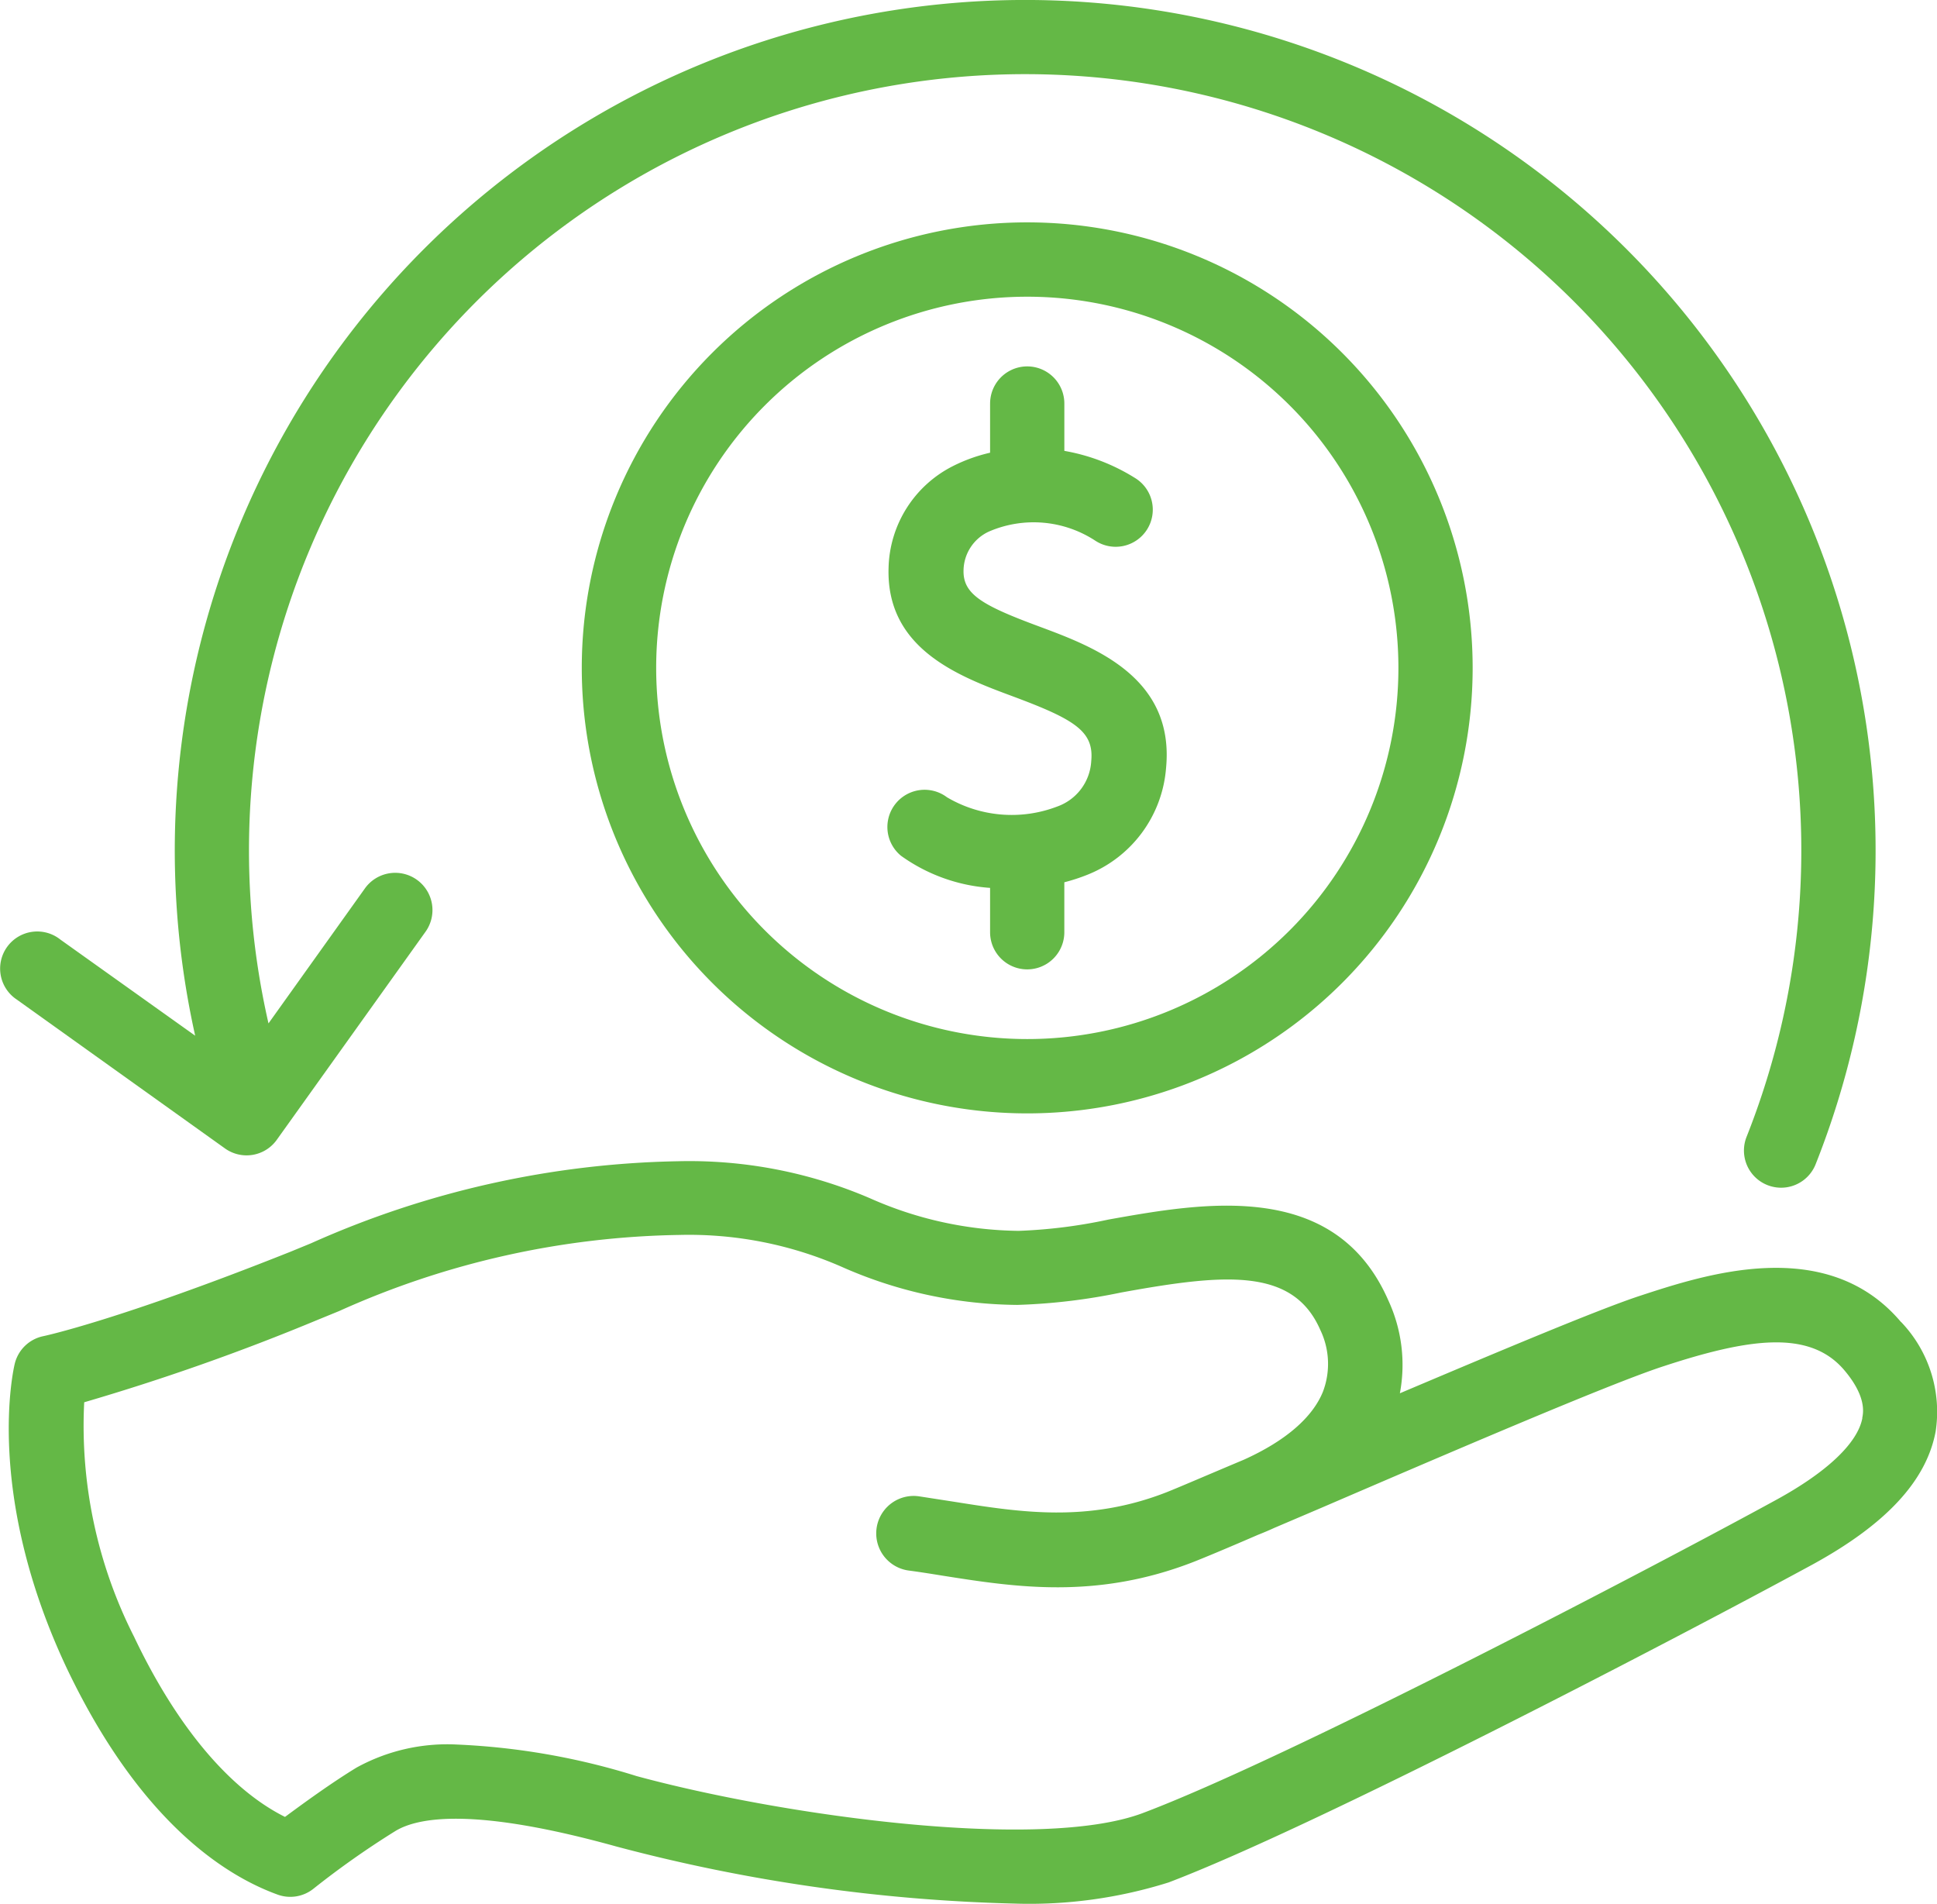 <svg xmlns="http://www.w3.org/2000/svg" width="97.603" height="95.916" viewBox="0 0 97.603 95.916">
  <g id="cashback" transform="translate(-10.654 -12.021)">
    <path id="Path_51" data-name="Path 51" d="M11.529,62.4l10.465,7.482a1.87,1.87,0,0,0,2.609-.44l7.482-10.465A1.877,1.877,0,1,0,29.027,56.8l-4.844,6.78a39.11,39.11,0,1,1,74.479,5.714,1.872,1.872,0,0,0,3.479,1.384A42.851,42.851,0,1,0,20.489,64.2L13.7,59.36a1.87,1.87,0,1,0-2.17,3.039Z" transform="translate(0 0)" fill="#64b846"/>
    <path id="Path_52" data-name="Path 52" d="M106.473,82.678c-3.741-4.423-9.876-2.394-13.186-1.309-2.095.692-7.117,2.806-12.064,4.9a7.725,7.725,0,0,0-.58-4.676c-2.675-6.107-9.277-4.938-14.1-4.077a25.82,25.82,0,0,1-4.526.57,18.891,18.891,0,0,1-7.482-1.637,23.062,23.062,0,0,0-9.7-1.87,47.293,47.293,0,0,0-18.479,4.134l-1.047.43c-8.688,3.46-12.429,4.246-12.429,4.246a1.87,1.87,0,0,0-1.45,1.384c-.065.271-1.534,6.546,2.628,15.365,3.572,7.482,7.753,10.353,10.624,11.391a1.87,1.87,0,0,0,1.786-.29,43.714,43.714,0,0,1,4.143-2.918c1.188-.72,4.077-1.178,11.148.786a86.15,86.15,0,0,0,20.032,2.871,23.38,23.38,0,0,0,7.781-1.066c7.379-2.806,25.334-12.158,32.4-15.992,3.741-2.039,5.78-4.236,6.247-6.724a6.546,6.546,0,0,0-1.739-5.518Zm-1.945,4.835c-.234,1.263-1.786,2.731-4.358,4.134-5.929,3.245-24.577,13.018-31.918,15.777-5.153,1.926-18.124.131-25.493-1.87a35.3,35.3,0,0,0-9.081-1.59,9.483,9.483,0,0,0-5.022,1.16c-1.263.767-2.7,1.814-3.61,2.488-2.806-1.4-5.471-4.582-7.612-9.09a23.483,23.483,0,0,1-2.506-11.8A113.579,113.579,0,0,0,26.7,82.566l1.075-.44a43.3,43.3,0,0,1,17.133-3.834,19.171,19.171,0,0,1,8.3,1.655,22.23,22.23,0,0,0,8.735,1.87,30.084,30.084,0,0,0,5.246-.627c5.153-.935,8.632-1.281,10.016,1.87a3.947,3.947,0,0,1,.14,3.133c-.524,1.291-1.87,2.469-3.984,3.423-1.87.786-3.273,1.393-3.89,1.637-3.965,1.552-7.379,1.01-10.68.486l-1.814-.281a1.887,1.887,0,0,0-.505,3.741c.57.075,1.15.168,1.73.262,3.619.57,7.715,1.216,12.634-.7.57-.224,1.711-.7,3.226-1.356.281-.112.552-.224.814-.346l2.413-1.029c6.088-2.619,14.43-6.21,17.17-7.107,4.349-1.431,7.4-1.87,9.146.168,1.132,1.328.973,2.151.916,2.422Z" transform="translate(-0.031 -4.054)" fill="#64b846"/>
    <path id="Path_53" data-name="Path 53" d="M63.639,33.63v2.478a8.192,8.192,0,0,0-1.87.673A5.9,5.9,0,0,0,58.524,41.9c-.131,4.106,3.563,5.48,6.256,6.481,3.142,1.169,4.1,1.768,3.956,3.264a2.581,2.581,0,0,1-1.721,2.291,6.415,6.415,0,0,1-5.546-.468,1.875,1.875,0,0,0-2.319,2.946,8.735,8.735,0,0,0,4.489,1.618v2.235a1.87,1.87,0,1,0,3.741,0V57.749a9.183,9.183,0,0,0,1.15-.374,6.313,6.313,0,0,0,3.975-5.368c.449-4.6-3.657-6.126-6.369-7.136-2.908-1.075-3.872-1.637-3.834-2.852a2.188,2.188,0,0,1,1.272-1.936,5.677,5.677,0,0,1,5.368.458,1.87,1.87,0,1,0,1.983-3.17,9.913,9.913,0,0,0-3.544-1.356V33.63a1.87,1.87,0,1,0-3.741,0Z" transform="translate(-3.096 -1.279)" fill="#64b846"/>
    <path id="Path_54" data-name="Path 54" d="M42,46.445A22.445,22.445,0,1,0,64.445,24,22.445,22.445,0,0,0,42,46.445Zm41.149,0a18.7,18.7,0,1,1-18.7-18.7A18.7,18.7,0,0,1,83.149,46.445Z" transform="translate(-2.031 -0.776)" fill="#64b846"/>
  </g>
</svg>
